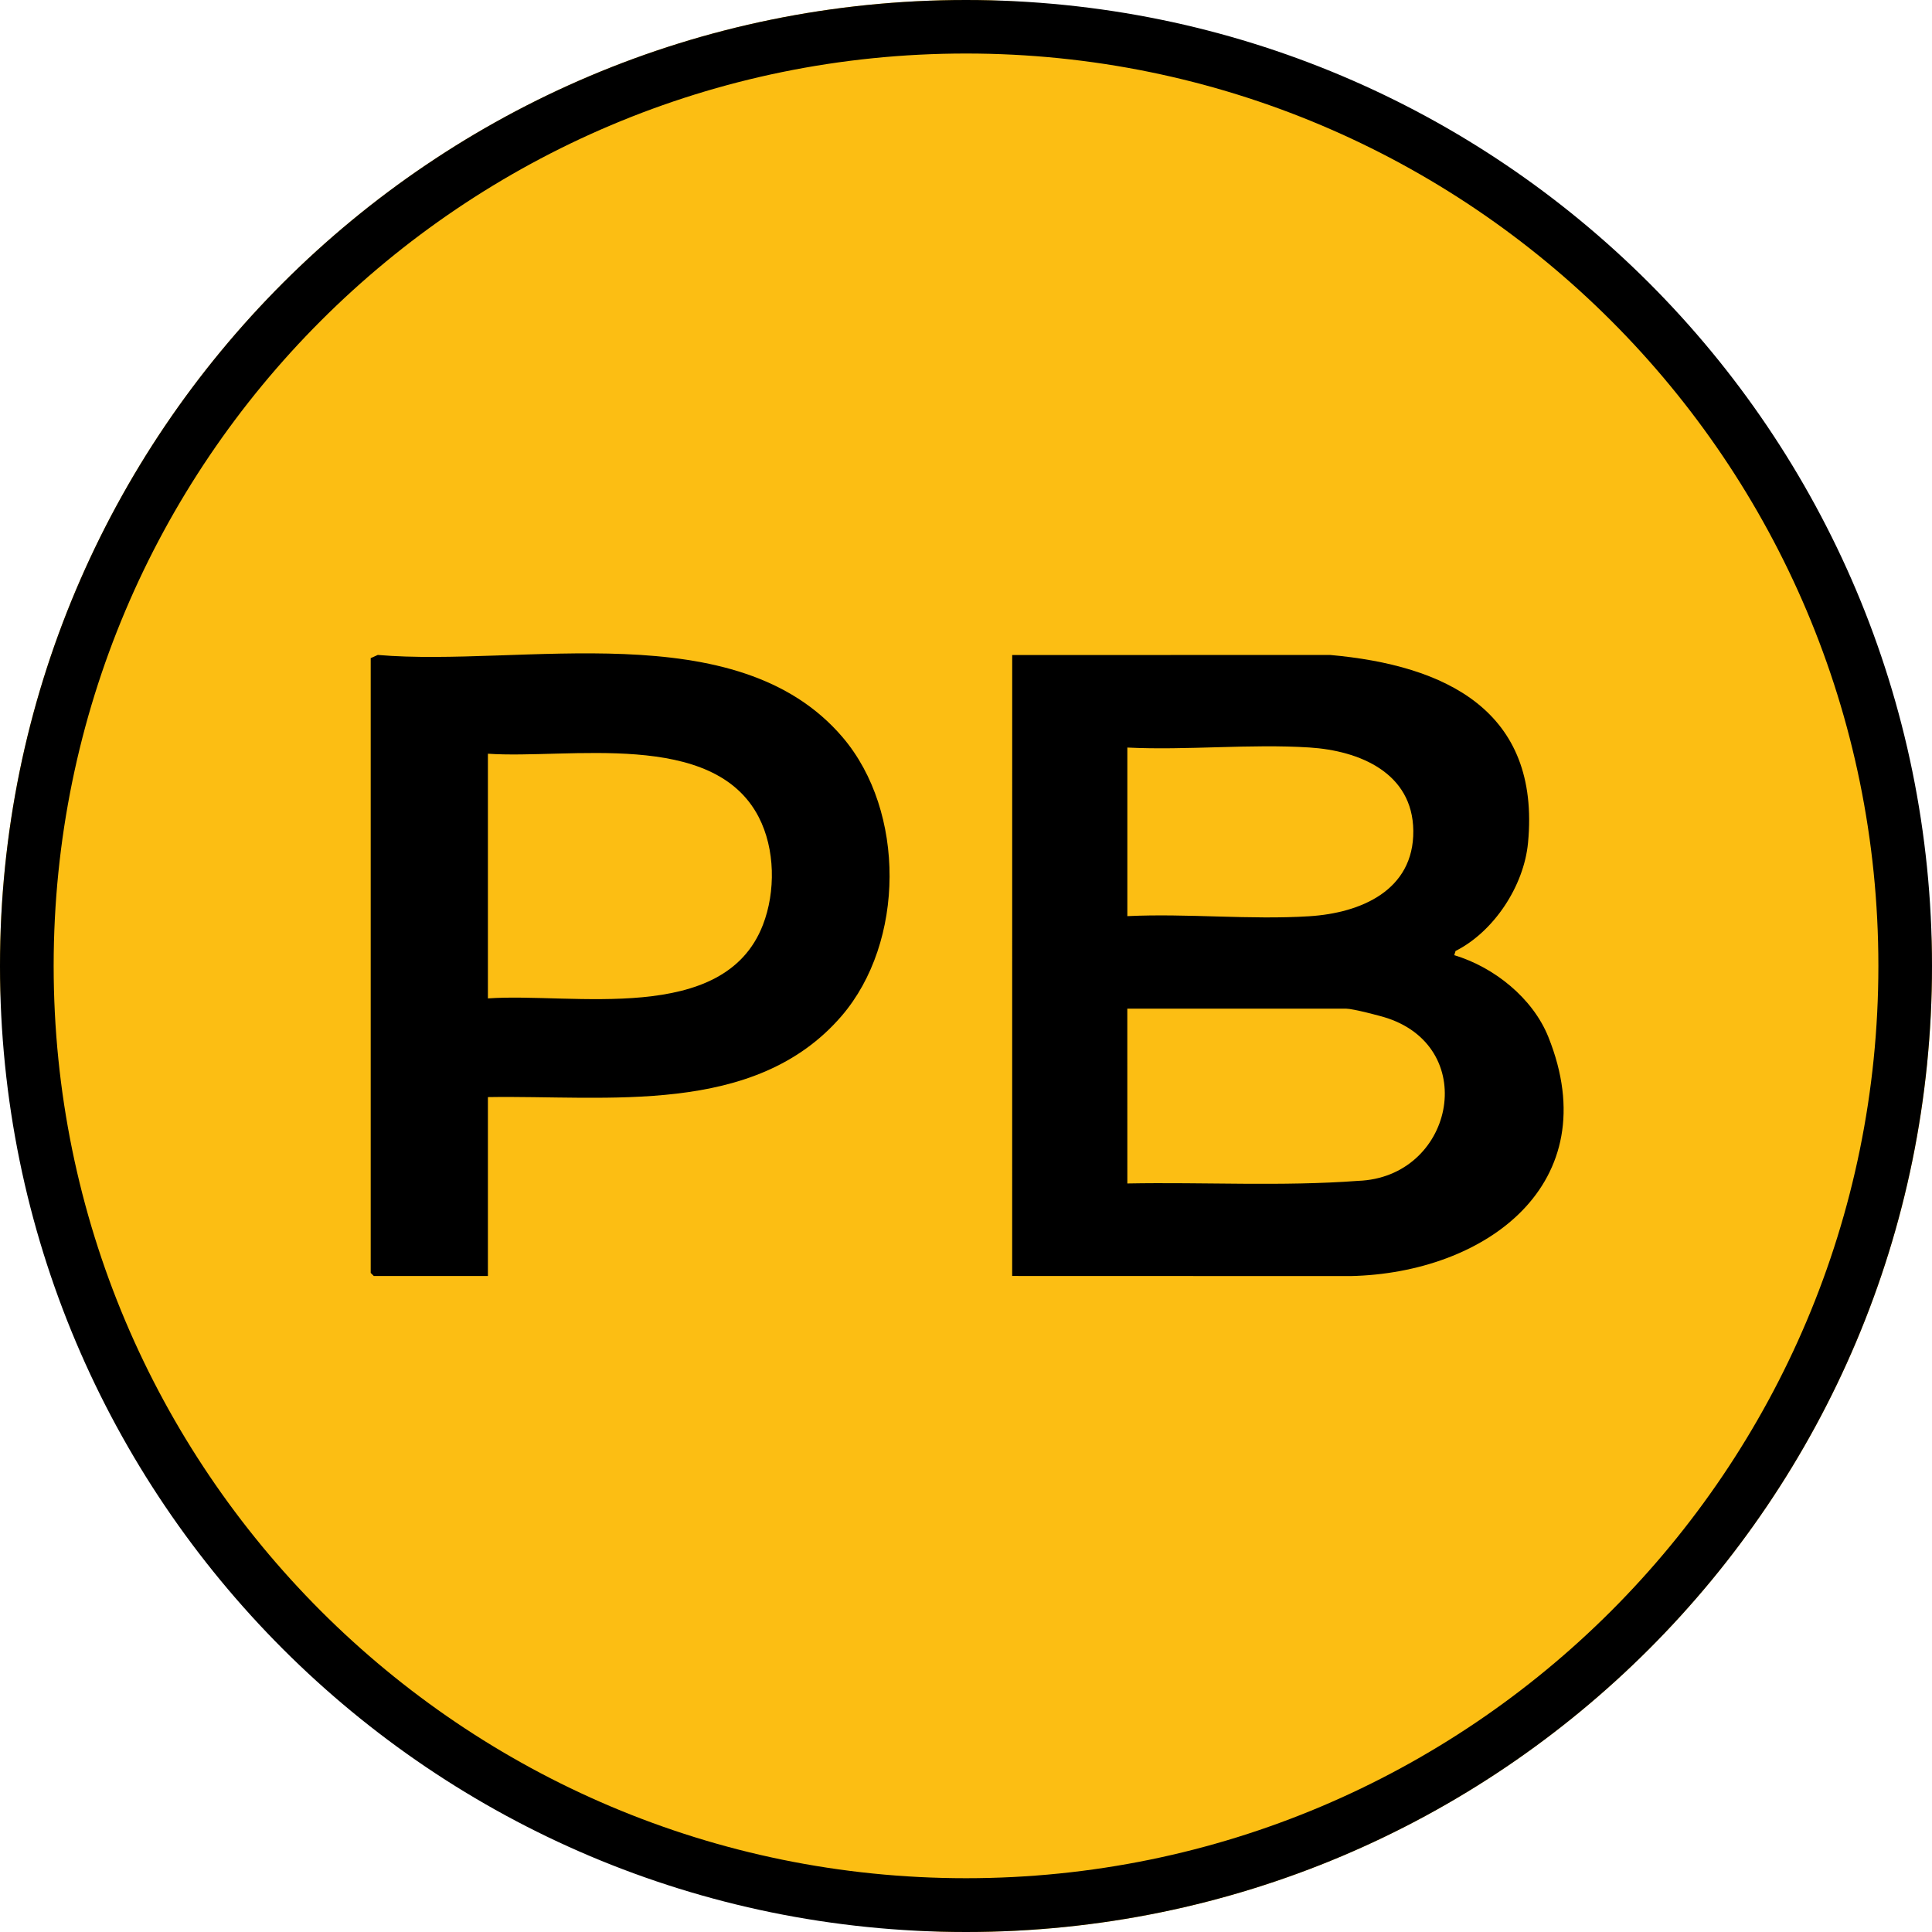 <svg width="57" height="57" viewBox="0 0 57 57" fill="none" xmlns="http://www.w3.org/2000/svg">
<rect width="57" height="57" rx="28.5" fill="#FCBE13"/>
<path d="M57 28.5C57 44.24 44.24 57 28.5 57C12.76 57 0 44.24 0 28.5C0 12.76 12.76 0 28.5 0C44.24 0 57 12.76 57 28.5ZM55.418 28.496C55.418 13.63 43.367 1.579 28.501 1.579C13.636 1.579 1.583 13.63 1.583 28.496C1.583 43.362 13.635 55.413 28.501 55.413C43.366 55.413 55.418 43.362 55.418 28.496Z" fill="black"/>
<path d="M29.863 19.326L39.238 19.323C42.646 19.625 45.455 20.965 45.081 24.869C44.96 26.137 44.08 27.482 42.943 28.057L42.905 28.181C44.076 28.532 45.219 29.443 45.681 30.593C47.425 34.939 43.82 37.565 39.844 37.648L29.862 37.645L29.863 19.326ZM33.26 27.029C35.019 26.944 36.884 27.143 38.631 27.032C40.145 26.936 41.714 26.271 41.697 24.511C41.68 22.799 40.11 22.147 38.631 22.053C36.884 21.942 35.019 22.141 33.26 22.055V27.029ZM33.26 34.916C35.527 34.873 37.809 35.007 40.068 34.839C42.861 34.738 43.675 30.974 40.95 30.045C40.73 29.97 39.909 29.759 39.72 29.759H33.259L33.26 34.916Z" fill="black"/>
<path d="M14.395 32.368V37.646H11.028L10.937 37.555V19.417L11.146 19.323C15.387 19.687 21.732 18.081 24.86 21.752C26.722 23.937 26.702 27.797 24.83 29.974C22.268 32.952 17.905 32.308 14.395 32.368ZM14.395 22.237V29.456C16.881 29.28 21.357 30.263 22.508 27.288C22.887 26.309 22.871 25.045 22.384 24.105C21.041 21.51 16.777 22.401 14.395 22.237Z" fill="black"/>
</svg>
